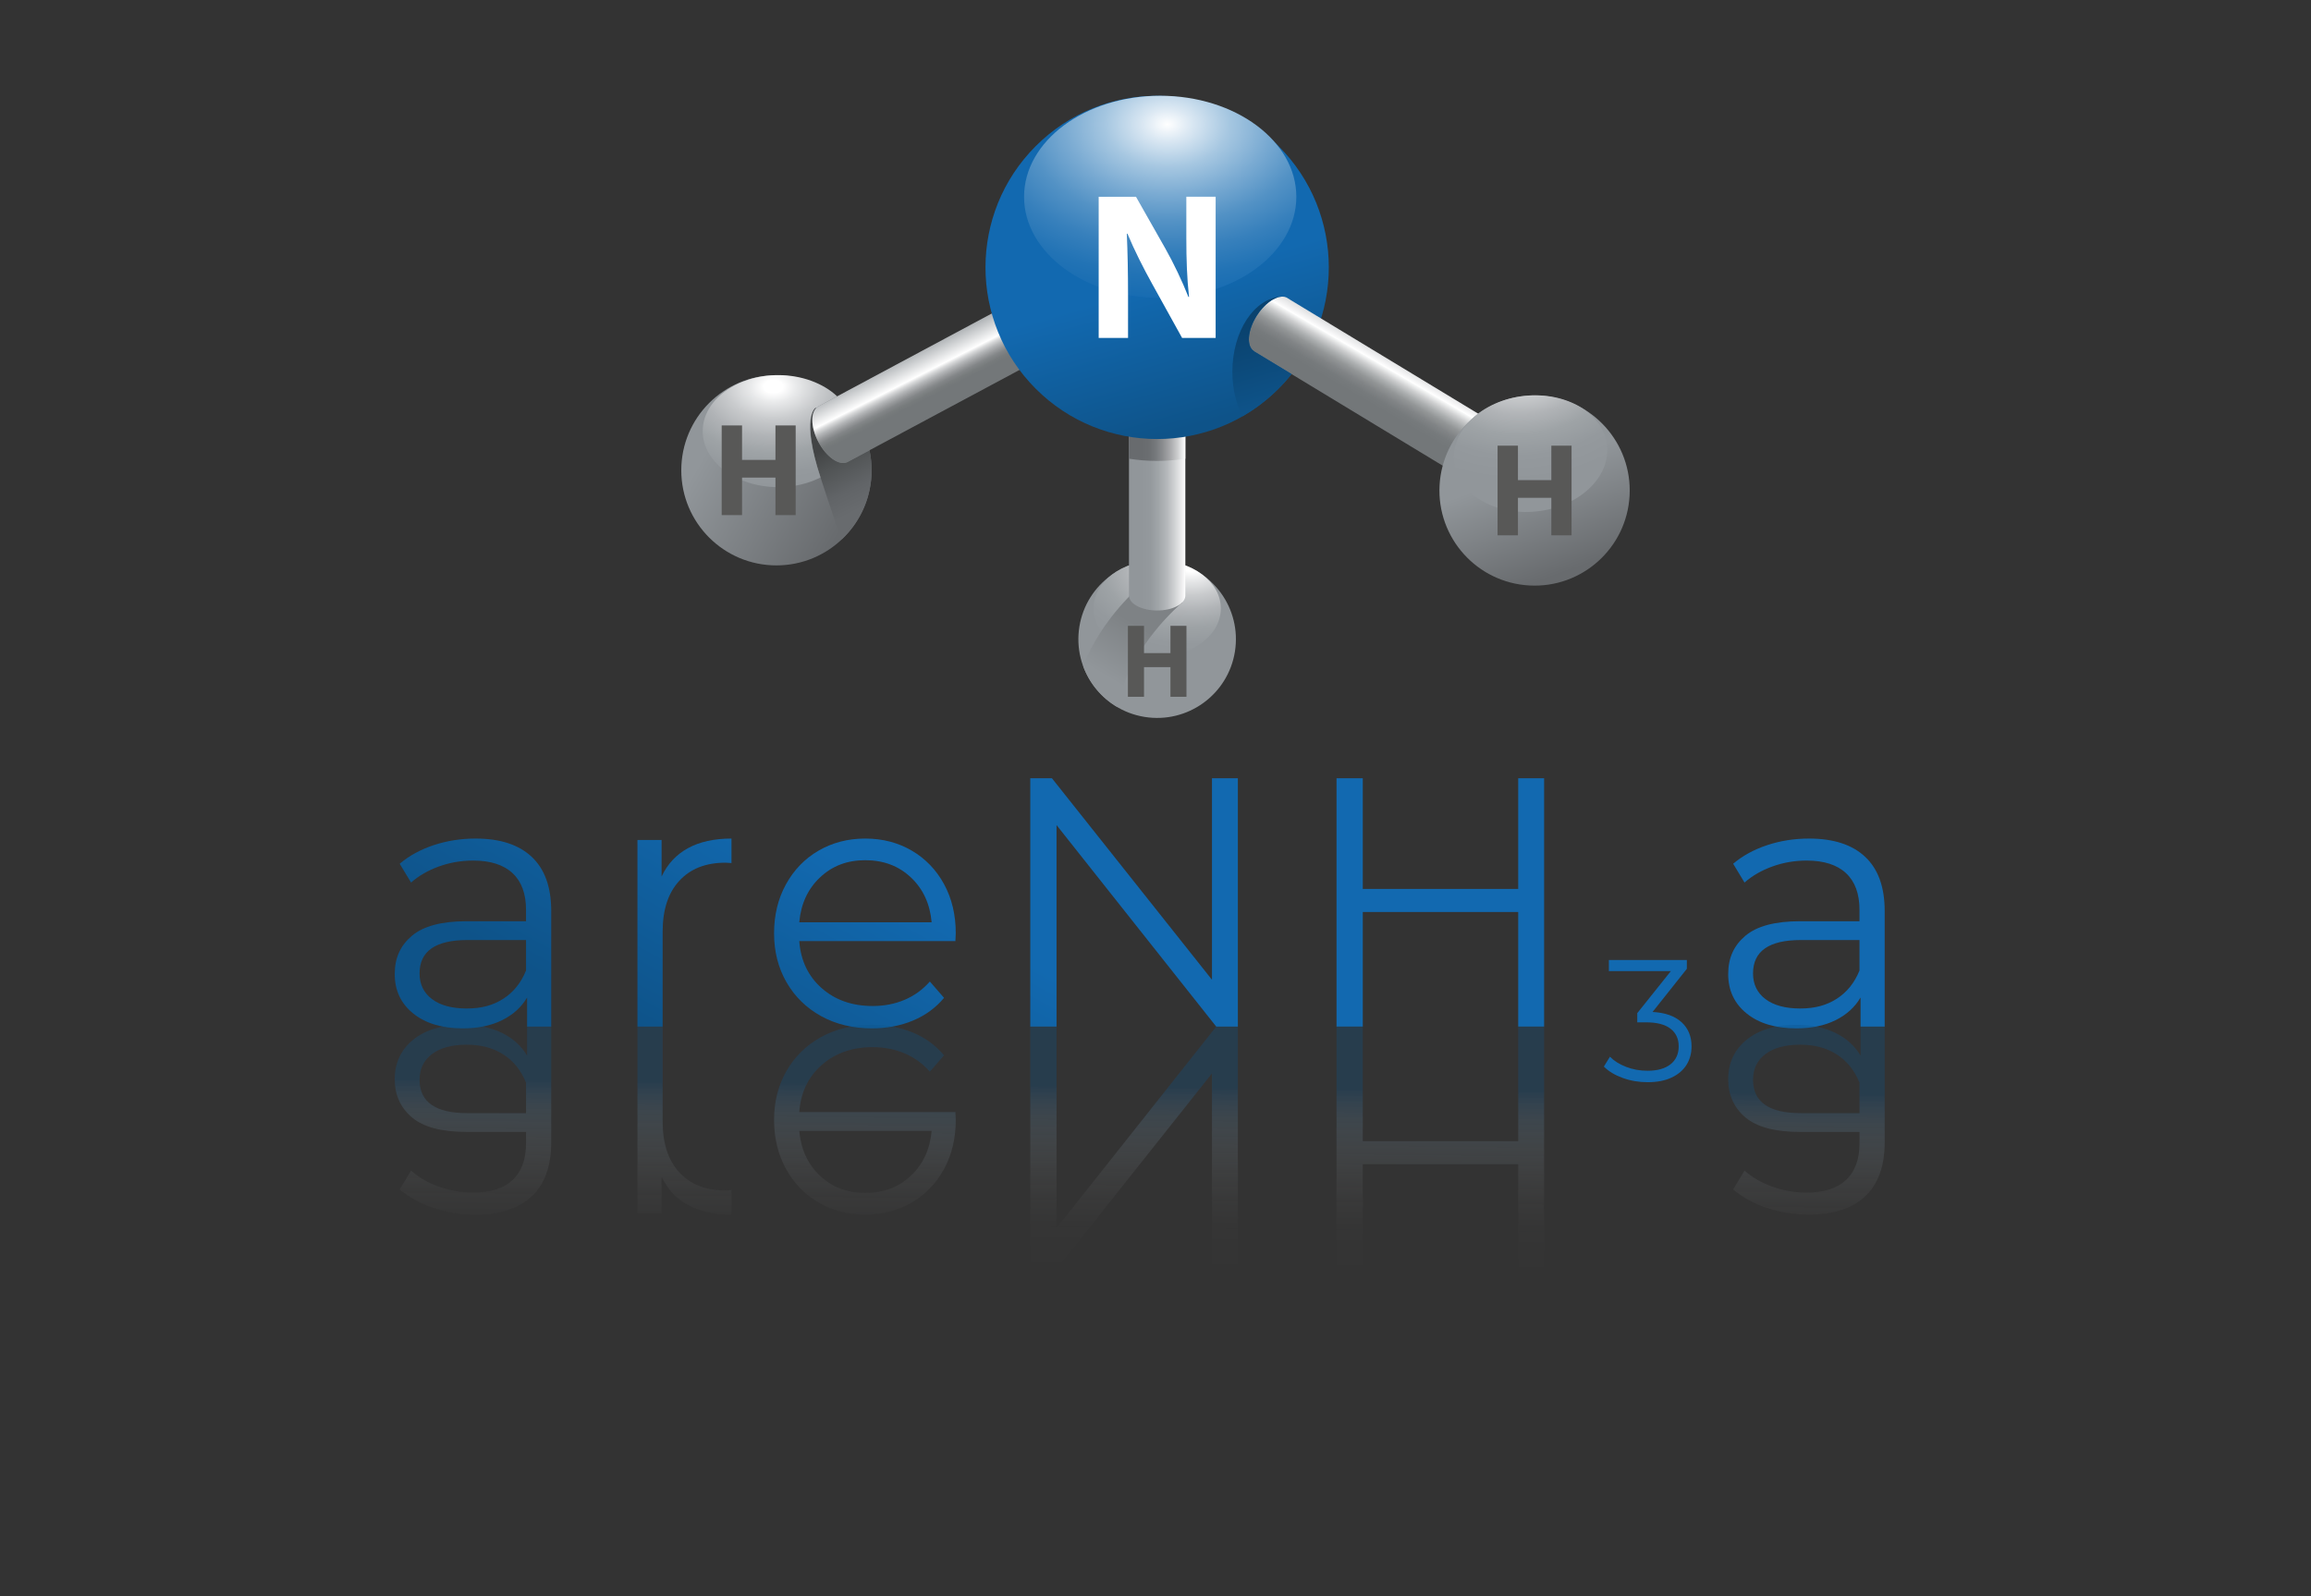 <svg xmlns="http://www.w3.org/2000/svg" xmlns:xlink="http://www.w3.org/1999/xlink" viewBox="0 0 521 360">
    <rect x="0" y="0" width="521" height="360" fill="#333333" stroke="none"/>
    <defs>
        <linearGradient id="linear-gradient" x1="256.31" y1="140.9" x2="249.31" y2="152.57" gradientUnits="userSpaceOnUse">
            <stop offset="0" stop-color="#7e8285"/>
            <stop offset="1" stop-color="#91969a"/>
        </linearGradient>
        <linearGradient id="linear-gradient-2" x1="257.41" y1="108.64" x2="272.2" y2="108.64" gradientUnits="userSpaceOnUse">
            <stop offset="0" stop-color="#91969a"/>
            <stop offset=".13" stop-color="#94999d"/>
            <stop offset=".25" stop-color="#a0a5a8"/>
            <stop offset=".38" stop-color="#b4b7ba"/>
            <stop offset=".5" stop-color="#d0d2d3"/>
            <stop offset=".63" stop-color="#f3f3f4"/>
            <stop offset=".66" stop-color="#fff"/>
            <stop offset=".67" stop-color="#f4f5f5"/>
            <stop offset=".72" stop-color="#cdcecf"/>
            <stop offset=".77" stop-color="#acafb0"/>
            <stop offset=".82" stop-color="#939697"/>
            <stop offset=".88" stop-color="#818486"/>
            <stop offset=".94" stop-color="#767a7c"/>
            <stop offset="1" stop-color="#737779"/>
        </linearGradient>
        <linearGradient id="linear-gradient-3" x1="257.41" y1="91.77" x2="272.2" y2="91.77" gradientUnits="userSpaceOnUse">
            <stop offset="0" stop-color="#686b6e"/>
            <stop offset=".11" stop-color="#6b6e71"/>
            <stop offset=".22" stop-color="#777a7d"/>
            <stop offset=".32" stop-color="#8b8d90"/>
            <stop offset=".43" stop-color="#a7a8aa"/>
            <stop offset=".54" stop-color="#cacbcc"/>
            <stop offset=".64" stop-color="#f5f6f6"/>
            <stop offset=".66" stop-color="#fff"/>
            <stop offset=".7" stop-color="#d4d4d5"/>
            <stop offset=".75" stop-color="#acadae"/>
            <stop offset=".79" stop-color="#8b8d8f"/>
            <stop offset=".84" stop-color="#727476"/>
            <stop offset=".89" stop-color="#606264"/>
            <stop offset=".94" stop-color="#55585a"/>
            <stop offset="1" stop-color="#525557"/>
        </linearGradient>
        <linearGradient id="linear-gradient-4" x1="161.24" y1="98.14" x2="191.83" y2="115.67" gradientUnits="userSpaceOnUse">
            <stop offset="0" stop-color="#91969a"/>
            <stop offset="1" stop-color="#686b6e"/>
        </linearGradient>
        <linearGradient id="linear-gradient-5" x1="187.19" y1="100.4" x2="197.71" y2="121.13" gradientUnits="userSpaceOnUse">
            <stop offset="0" stop-color="#424445"/>
            <stop offset=".19" stop-color="#505354"/>
            <stop offset=".47" stop-color="#616467"/>
            <stop offset=".68" stop-color="#686b6e"/>
        </linearGradient>
        <linearGradient id="linear-gradient-6" x1="206.34" y1="77.43" x2="211.9" y2="88.38" gradientUnits="userSpaceOnUse">
            <stop offset="0" stop-color="#91969a"/>
            <stop offset=".56" stop-color="#fff"/>
            <stop offset=".62" stop-color="#d9dadb"/>
            <stop offset=".7" stop-color="#b4b6b8"/>
            <stop offset=".78" stop-color="#989a9c"/>
            <stop offset=".85" stop-color="#838688"/>
            <stop offset=".93" stop-color="#777b7c"/>
            <stop offset="1" stop-color="#737779"/>
        </linearGradient>
        <linearGradient id="linear-gradient-7" x1="261.95" y1="63.99" x2="271.14" y2="95.56" gradientTransform="rotate(45 260.877 60.289)" gradientUnits="userSpaceOnUse">
            <stop offset="0" stop-color="#1269b0"/>
            <stop offset="1" stop-color="#0e5389"/>
        </linearGradient>
        <linearGradient id="linear-gradient-8" x1="295.62" y1="255.31" x2="280.28" y2="276.15" gradientTransform="rotate(-6.13 -1438.63 -78.062)" gradientUnits="userSpaceOnUse">
            <stop offset=".12" stop-color="#91969a"/>
            <stop offset=".23" stop-color="#94999d"/>
            <stop offset=".33" stop-color="#a0a5a8"/>
            <stop offset=".43" stop-color="#b4b7ba"/>
            <stop offset=".53" stop-color="#d0d2d3"/>
            <stop offset=".63" stop-color="#f3f3f4"/>
            <stop offset=".66" stop-color="#fff"/>
            <stop offset=".67" stop-color="#f4f5f5"/>
            <stop offset=".72" stop-color="#cdcecf"/>
            <stop offset=".77" stop-color="#acafb0"/>
            <stop offset=".82" stop-color="#939697"/>
            <stop offset=".88" stop-color="#818486"/>
            <stop offset=".94" stop-color="#767a7c"/>
            <stop offset="1" stop-color="#737779"/>
        </linearGradient>
        <linearGradient id="linear-gradient-9" x1="314.52" y1="295.61" x2="320.38" y2="319.14" gradientTransform="rotate(-6.13 -1438.63 -78.062)" xlink:href="#linear-gradient-4"/>
        <linearGradient id="New_Gradient_Swatch" x1="282.31" y1="73.38" x2="287.47" y2="91.09" gradientUnits="userSpaceOnUse">
            <stop offset="0" stop-color="#0a426e"/>
            <stop offset="1" stop-color="#0e5389"/>
        </linearGradient>
        <linearGradient id="linear-gradient-10" x1="258.91" y1="218.51" x2="274.44" y2="271.83" xlink:href="#linear-gradient-7"/>
        <linearGradient id="linear-gradient-11" x1="258.91" y1="218.51" x2="274.44" y2="271.83" xlink:href="#linear-gradient-7"/>
        <linearGradient id="linear-gradient-12" x1="258.91" y1="218.51" x2="274.44" y2="271.83" xlink:href="#linear-gradient-7"/>
        <linearGradient id="linear-gradient-13" x1="258.91" y1="218.51" x2="274.44" y2="271.83" xlink:href="#linear-gradient-7"/>
        <linearGradient id="linear-gradient-14" x1="258.91" y1="218.51" x2="274.44" y2="271.83" xlink:href="#linear-gradient-7"/>
        <linearGradient id="linear-gradient-15" x1="258.91" y1="218.51" x2="274.44" y2="271.83" xlink:href="#linear-gradient-7"/>
        <linearGradient id="linear-gradient-16" x1="258.91" y1="218.51" x2="274.44" y2="271.83" xlink:href="#linear-gradient-7"/>
        <linearGradient id="linear-gradient-17" x1="256.55" y1="287.59" x2="257" y2="245.08" gradientUnits="userSpaceOnUse">
            <stop offset="0" stop-color="#fff" stop-opacity="0"/>
            <stop offset=".22" stop-color="#f9fbfc" stop-opacity=".02"/>
            <stop offset=".39" stop-color="#e8eef3" stop-opacity=".09"/>
            <stop offset=".54" stop-color="#cbdae5" stop-opacity=".21"/>
            <stop offset=".68" stop-color="#a2bdd1" stop-opacity=".38"/>
            <stop offset=".82" stop-color="#6d97b7" stop-opacity=".6"/>
            <stop offset=".94" stop-color="#2e6998" stop-opacity=".87"/>
            <stop offset="1" stop-color="#0e5389"/>
        </linearGradient>
        <radialGradient id="radial-gradient" cx="268.57" cy="3847.75" fx="268.57" fy="3847.75" r="32.13" gradientTransform="matrix(1 0 0 .69 0 -2527.38)" gradientUnits="userSpaceOnUse">
            <stop offset=".06" stop-color="#fff"/>
            <stop offset=".15" stop-color="#e8e9ea"/>
            <stop offset=".3" stop-color="#c9cbcd"/>
            <stop offset=".46" stop-color="#b0b3b6"/>
            <stop offset=".62" stop-color="#9ea3a6"/>
            <stop offset=".8" stop-color="#94999d"/>
            <stop offset="1" stop-color="#91969a"/>
        </radialGradient>
        <radialGradient id="radial-gradient-2" cx="263.16" cy="3703.51" fx="263.16" fy="3703.51" r="66.41" gradientTransform="matrix(1 0 0 .69 0 -2527.38)" gradientUnits="userSpaceOnUse">
            <stop offset="0" stop-color="#fff"/>
            <stop offset=".08" stop-color="#dbe8f3"/>
            <stop offset=".21" stop-color="#a6c7e1"/>
            <stop offset=".35" stop-color="#79aad2"/>
            <stop offset=".48" stop-color="#5392c5"/>
            <stop offset=".61" stop-color="#3780bc"/>
            <stop offset=".74" stop-color="#2273b5"/>
            <stop offset=".87" stop-color="#166bb1"/>
            <stop offset="1" stop-color="#1269b0"/>
        </radialGradient>
        <radialGradient id="radial-gradient-3" cx="174.36" cy="3789.2" fx="174.36" fy="3789.2" r="35.33" xlink:href="#radial-gradient"/>
        <radialGradient id="radial-gradient-4" cx="330" cy="4004.87" fx="330" fy="4004.87" r="35.97" gradientTransform="matrix(.994 -.107 .08 .746 -305.01 -2871.16)" xlink:href="#radial-gradient"/>
        <style>
            .cls-5{fill:#585857}.cls-6{mix-blend-mode:multiply}.cls-23{fill:url(#linear-gradient-17)}
        </style>
    </defs>
    <g style="isolation:isolate">
        <g id="Layer_1">
            <path d="M243.34 141.31c-1.56 9.68 5.02 18.8 14.7 20.36 9.68 1.56 18.8-5.02 20.36-14.7 1.56-9.68-5.02-18.8-14.7-20.36-9.68-1.56-18.8 5.02-20.36 14.7Z" style="fill:#91969a"/>
            <path d="M260.87 126.37c-7.92 0-14.35 4.85-14.35 10.84 0 1.87.63 3.62 1.73 5.16 4.23-6.45 9.06-10.42 9.06-10.42l9.27 3.86s-5.51 4.53-9.91 11.76c1.33.31 2.74.48 4.21.48 7.92 0 14.35-4.85 14.35-10.84s-6.42-10.84-14.35-10.84Z" style="fill:url(#radial-gradient)"/>
            <path d="m266.58 135.81-9.27-3.86s-8.92 7.33-13.12 18.25c1.4 3.85 4.12 7.13 7.69 9.23 2.76-13.83 14.7-23.62 14.7-23.62Z" style="fill:url(#linear-gradient)"/>
            <path d="M267.23 79.6h-12.71v54.89h.02c.18 1.77 2.94 3.18 6.34 3.18s6.15-1.41 6.33-3.18h.02V79.6Z" style="fill:url(#linear-gradient-2)"/>
            <path d="M254.52 103.44c2.07.33 4.19.5 6.35.5s4.28-.17 6.35-.5V79.6h-12.71v23.84Z" style="fill:url(#linear-gradient-3)"/>
            <path d="M196.49 106.05c0 11.85-9.6 21.45-21.45 21.45s-21.45-9.6-21.45-21.45 9.6-21.45 21.45-21.45 21.45 9.6 21.45 21.45Z" style="fill:url(#linear-gradient-4)"/>
            <path d="m196.01 101.55-4.93 2.64c-1.84.92-4.77-1.1-6.58-4.54-1.67-3.16-1.8-6.42-.41-7.7l-.27.05s-3.17 2.27 1.17 15.68c2.38 7.37 3.89 11.63 4.76 13.97 4.15-3.91 6.76-9.45 6.76-15.6 0-1.54-.17-3.05-.48-4.5Z" style="fill:url(#linear-gradient-5)"/>
            <path d="m239.81 78.08-6.61-12.54-48.73 26.11c-1.79 1-1.79 4.56.02 8 1.81 3.44 4.75 5.46 6.58 4.54l48.73-26.1Z" style="fill:url(#linear-gradient-6)"/>
            <circle cx="260.87" cy="60.3" r="38.7" transform="rotate(-45 260.877 60.301)" style="fill:url(#linear-gradient-7)"/>
            <path d="M292.25 44.38c0 12.58-13.74 22.79-30.69 22.79s-30.69-10.2-30.69-22.79 13.74-22.79 30.69-22.79 30.69 10.2 30.69 22.79Z" style="fill:url(#radial-gradient-2)"/>
            <path d="m183.81 92 .31-.09c.11-.1.23-.19.36-.26l4.25-2.28c-3.11-2.91-7.91-4.78-13.3-4.78-9.39 0-17.01 5.65-17.01 12.63s7.61 12.63 17.01 12.63c3.54 0 6.83-.8 9.55-2.18-4.5-13.55-1.17-15.68-1.17-15.68Z" style="fill:url(#radial-gradient-3)"/>
            <path d="m337.3 95.74-46.94-28.45s-.05-.05-.08-.07c-1.75-1.11-4.87.68-6.96 3.98-2.09 3.31-2.37 6.89-.62 7.99.02.02.05.02.08.04l-.02.03 47.27 28.65c1.78 1.01 4.82-.85 6.81-4.18 1.99-3.34 2.19-6.89.45-7.98Z" style="fill:url(#linear-gradient-8)"/>
            <path d="M324.54 109.47c-.63 11.83 8.45 21.93 20.28 22.56 11.83.63 21.93-8.45 22.56-20.28.63-11.83-8.45-21.93-20.28-22.56-11.83-.63-21.93 8.45-22.56 20.28Z" style="fill:url(#linear-gradient-9)"/>
            <path d="M362.3 100.45c.77 7.19-6.32 13.85-15.84 14.87-9.52 1.02-17.86-3.98-18.63-11.17-.77-7.19 6.32-13.85 15.84-14.87 9.52-1.02 17.86 3.98 18.63 11.17Z" style="fill:url(#radial-gradient-4)"/>
            <path d="M282.78 79.23s-.05-.02-.08-.04c-1.75-1.11-1.47-4.69.62-7.99 1.62-2.56 3.85-4.2 5.59-4.3l.03-.03c-6.17.34-11.11 7.79-11.11 16.97 0 3.77.84 7.24 2.25 10.05 4.28-2.45 8.02-5.71 11.07-9.55l-8.39-5.09.02-.03Z" style="fill:url(#New_Gradient_Swatch)"/>
            <g class="cls-6">
                <path class="cls-5" d="M167.29 95.94v7.77h7.53v-7.77h4.56v20.22h-4.56v-8.46h-7.53v8.46h-4.59V95.94h4.59Z"/>
            </g>
            <g class="cls-6">
                <path class="cls-5" d="M342.21 100.5v7.77h7.53v-7.77h4.56v20.22h-4.56v-8.46h-7.53v8.46h-4.59V100.5h4.59Z"/>
            </g>
            <g class="cls-6">
                <path class="cls-5" d="M257.91 141.13v6.15h5.96v-6.15h3.61v16h-3.61v-6.69h-5.96v6.69h-3.63v-16h3.63Z"/>
            </g>
            <path d="M247.69 76.22V44.37h8.41l6.62 11.67c1.89 3.35 3.78 7.32 5.2 10.91h.14c-.47-4.21-.61-8.5-.61-13.28v-9.31h6.61v31.85h-7.56l-6.8-12.28c-1.89-3.4-3.97-7.51-5.53-11.25l-.14.05c.19 4.2.28 8.69.28 13.89v9.59h-6.62Z" style="fill:#fff"/>
            <path d="M119.87 193.22c2.93 2.75 4.4 6.81 4.4 12.2v26.08h-5.44v-6.56c-1.28 2.19-3.16 3.89-5.64 5.12-2.48 1.23-5.43 1.84-8.84 1.84-4.69 0-8.43-1.12-11.2-3.36-2.77-2.24-4.16-5.2-4.16-8.88s1.29-6.45 3.88-8.64c2.59-2.19 6.71-3.28 12.36-3.28h13.36v-2.56c0-3.63-1.01-6.39-3.04-8.28-2.03-1.89-4.99-2.84-8.88-2.84-2.67 0-5.23.44-7.68 1.32-2.45.88-4.56 2.09-6.32 3.64l-2.56-4.24c2.13-1.81 4.69-3.21 7.68-4.2 2.99-.99 6.13-1.48 9.44-1.48 5.49 0 9.71 1.37 12.64 4.12Zm-6.4 32c2.29-1.47 4-3.59 5.12-6.36v-6.88h-13.2c-7.2 0-10.8 2.51-10.8 7.52 0 2.45.93 4.39 2.8 5.8 1.87 1.41 4.48 2.12 7.84 2.12s5.95-.73 8.24-2.2Z" style="fill:url(#linear-gradient-10)"/>
            <path d="M155.11 191.26c2.64-1.44 5.91-2.16 9.8-2.16v5.52l-1.36-.08c-4.43 0-7.89 1.36-10.4 4.08-2.51 2.72-3.76 6.53-3.76 11.44v21.44h-5.68v-42.08h5.44v8.24c1.33-2.83 3.32-4.96 5.96-6.4Z" style="fill:url(#linear-gradient-11)"/>
            <path d="M215.39 212.22h-35.2c.32 4.37 2 7.91 5.04 10.6 3.04 2.69 6.88 4.04 11.52 4.04 2.61 0 5.01-.47 7.2-1.4 2.19-.93 4.08-2.31 5.68-4.12l3.2 3.68c-1.87 2.24-4.2 3.95-7 5.12s-5.88 1.76-9.24 1.76c-4.32 0-8.15-.92-11.48-2.76-3.33-1.84-5.93-4.39-7.8-7.64s-2.8-6.93-2.8-11.04.89-7.79 2.68-11.04c1.79-3.25 4.24-5.79 7.36-7.6 3.12-1.81 6.63-2.72 10.52-2.72s7.39.91 10.48 2.72c3.09 1.81 5.52 4.33 7.28 7.56 1.76 3.23 2.64 6.92 2.64 11.08l-.08 1.76Zm-30.52-14.36c-2.75 2.59-4.31 5.96-4.68 10.12h29.84c-.37-4.16-1.93-7.53-4.68-10.12s-6.17-3.88-10.28-3.88-7.45 1.29-10.2 3.88Z" style="fill:url(#linear-gradient-12)"/>
            <path d="M279.07 175.5v56h-4.88l-36-45.44v45.44h-5.92v-56h4.88l36.08 45.44V175.5h5.84Z" style="fill:url(#linear-gradient-13)"/>
            <path d="M348.11 175.5v56h-5.84v-25.84h-35.04v25.84h-5.92v-56h5.92v24.96h35.04V175.5h5.84Z" style="fill:url(#linear-gradient-14)"/>
            <path d="M379.1 230.51c1.5 1.39 2.25 3.21 2.25 5.45 0 1.56-.38 2.95-1.13 4.16s-1.88 2.17-3.36 2.87-3.29 1.05-5.43 1.05c-1.98 0-3.85-.32-5.61-.96-1.76-.64-3.17-1.49-4.24-2.56l1.37-2.23c.91.94 2.12 1.7 3.63 2.29 1.51.59 3.12.88 4.84.88 2.24 0 3.97-.49 5.19-1.46s1.84-2.32 1.84-4.04-.61-3.02-1.84-3.98c-1.22-.96-3.07-1.44-5.55-1.44h-1.95v-2.07l7.58-9.49h-13.98v-2.5h17.58v1.99l-7.73 9.73c2.86.16 5.04.93 6.54 2.32Z" style="fill:url(#linear-gradient-15)"/>
            <path d="M420.49 193.22c2.93 2.75 4.4 6.81 4.4 12.2v26.08h-5.44v-6.56c-1.28 2.19-3.16 3.89-5.64 5.12-2.48 1.23-5.43 1.84-8.84 1.84-4.69 0-8.43-1.12-11.2-3.36-2.77-2.24-4.16-5.2-4.16-8.88s1.29-6.45 3.88-8.64c2.59-2.19 6.71-3.28 12.36-3.28h13.36v-2.56c0-3.63-1.01-6.39-3.04-8.28-2.03-1.89-4.99-2.84-8.88-2.84-2.67 0-5.23.44-7.68 1.32-2.45.88-4.56 2.09-6.32 3.64l-2.56-4.24c2.13-1.81 4.69-3.21 7.68-4.2 2.99-.99 6.13-1.48 9.44-1.48 5.49 0 9.71 1.37 12.64 4.12Zm-6.4 32c2.29-1.47 4-3.59 5.12-6.36v-6.88h-13.2c-7.2 0-10.8 2.51-10.8 7.52 0 2.45.93 4.39 2.8 5.8 1.87 1.41 4.48 2.12 7.84 2.12s5.95-.73 8.24-2.2Z" style="fill:url(#linear-gradient-16)"/>
            <g style="opacity:.31">
                <path class="cls-23" d="M107.23 273.9c-3.31 0-6.45-.49-9.44-1.48-2.99-.99-5.55-2.39-7.68-4.2l2.56-4.24c1.76 1.55 3.87 2.76 6.32 3.64 2.45.88 5.01 1.32 7.68 1.32 3.89 0 6.85-.95 8.88-2.84 2.03-1.89 3.04-4.65 3.04-8.28v-2.56h-13.36c-5.65 0-9.77-1.09-12.36-3.28-2.59-2.19-3.88-5.07-3.88-8.64s1.39-6.64 4.16-8.88c2.77-2.24 6.51-3.36 11.2-3.36 3.41 0 6.36.61 8.84 1.84 2.48 1.23 4.36 2.93 5.64 5.12v-6.56h5.44v26.08c0 5.39-1.47 9.45-4.4 12.2-2.93 2.75-7.15 4.12-12.64 4.12Zm-2-38.32c-3.36 0-5.97.71-7.84 2.12-1.87 1.41-2.8 3.35-2.8 5.8 0 5.01 3.6 7.52 10.8 7.52h13.2v-6.88c-1.12-2.77-2.83-4.89-5.12-6.36-2.29-1.47-5.04-2.2-8.24-2.2ZM149.15 265.34v8.24h-5.44V231.5h5.68v21.44c0 4.91 1.25 8.72 3.76 11.44 2.51 2.72 5.97 4.08 10.4 4.08l1.36-.08v5.52c-3.89 0-7.16-.72-9.8-2.16-2.64-1.44-4.63-3.57-5.96-6.4ZM215.47 252.54c0 4.16-.88 7.85-2.64 11.08-1.76 3.23-4.19 5.75-7.28 7.56-3.09 1.81-6.59 2.72-10.48 2.72s-7.4-.91-10.52-2.72c-3.12-1.81-5.57-4.35-7.36-7.6s-2.68-6.93-2.68-11.04.93-7.79 2.8-11.04c1.87-3.25 4.47-5.8 7.8-7.64 3.33-1.84 7.16-2.76 11.48-2.76 3.36 0 6.44.59 9.24 1.76s5.13 2.88 7 5.12l-3.2 3.68c-1.6-1.81-3.49-3.19-5.68-4.12-2.19-.93-4.59-1.4-7.2-1.4-4.64 0-8.48 1.35-11.52 4.04-3.04 2.69-4.72 6.23-5.04 10.6h35.2l.08 1.76Zm-20.4 16.48c4.11 0 7.53-1.29 10.28-3.88s4.31-5.96 4.68-10.12h-29.84c.37 4.16 1.93 7.53 4.68 10.12 2.75 2.59 6.15 3.88 10.2 3.88ZM273.23 287.5v-45.44l-36.08 45.44h-4.88v-56h5.92v45.44l36-45.44h4.88v56h-5.84ZM342.27 287.5v-24.96h-35.04v24.96h-5.92v-56h5.92v25.84h35.04V231.5h5.84v56h-5.84ZM407.85 273.9c-3.31 0-6.45-.49-9.44-1.48-2.99-.99-5.55-2.39-7.68-4.2l2.56-4.24c1.76 1.55 3.87 2.76 6.32 3.64 2.45.88 5.01 1.32 7.68 1.32 3.89 0 6.85-.95 8.88-2.84 2.03-1.89 3.04-4.65 3.04-8.28v-2.56h-13.36c-5.65 0-9.77-1.09-12.36-3.28-2.59-2.19-3.88-5.07-3.88-8.64s1.39-6.64 4.16-8.88c2.77-2.24 6.51-3.36 11.2-3.36 3.41 0 6.36.61 8.84 1.84 2.48 1.23 4.36 2.93 5.64 5.12v-6.56h5.44v26.08c0 5.39-1.47 9.45-4.4 12.2-2.93 2.75-7.15 4.12-12.64 4.12Zm-2-38.32c-3.36 0-5.97.71-7.84 2.12-1.87 1.41-2.8 3.35-2.8 5.8 0 5.01 3.6 7.52 10.8 7.52h13.2v-6.88c-1.12-2.77-2.83-4.89-5.12-6.36-2.29-1.47-5.04-2.2-8.24-2.2Z"/>
            </g>
        </g>
    </g>
</svg>
